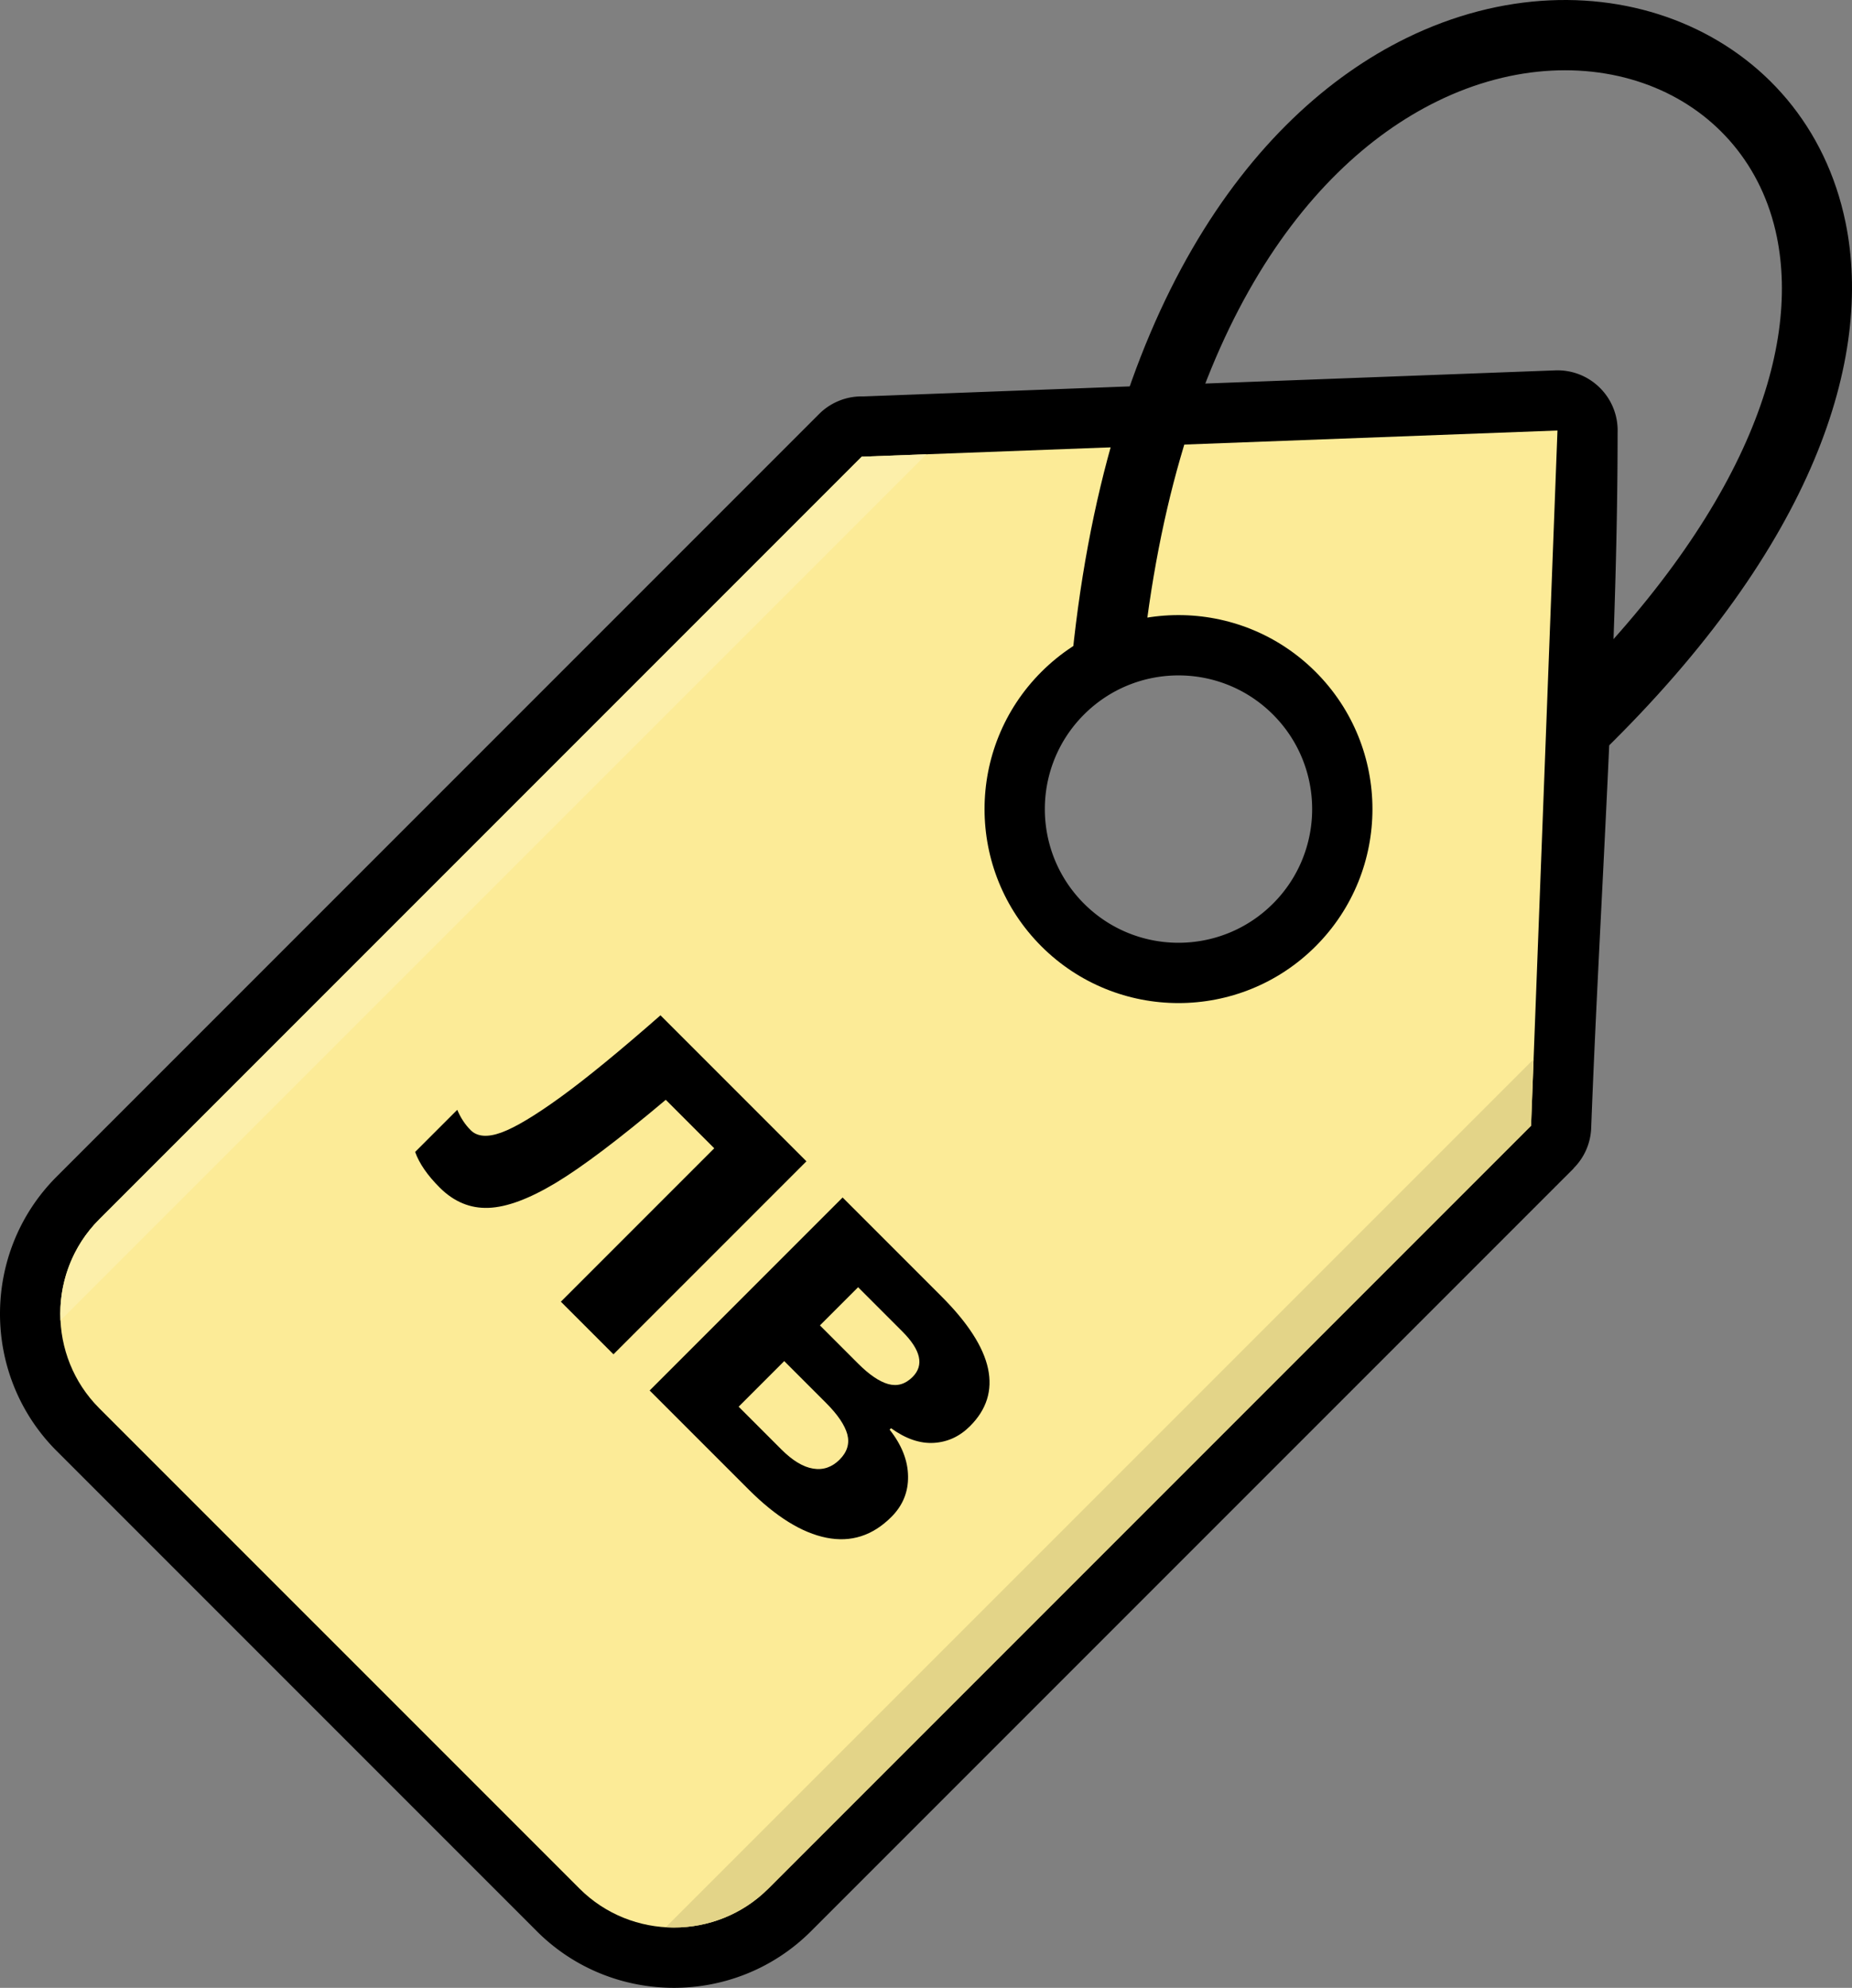 <svg xmlns="http://www.w3.org/2000/svg" shape-rendering="geometricPrecision" text-rendering="geometricPrecision" image-rendering="optimizeQuality" fill-rule="evenodd" clip-rule="evenodd" viewBox="0 0 477 511.875"><rect x="0" y="0" width="477" height="511.875" fill="#808080" stroke="none"/><path d="M416.629 111.415c0 57.971-4.583 120.59-6.803 179.015a15.444 15.444 0 01-4.53 10.4l.025.026-196.437 196.436c-9.721 9.721-22.522 14.583-35.313 14.583-12.788 0-25.591-4.861-35.312-14.583L14.583 373.617C4.861 363.895 0 351.092 0 338.304c.001-12.789 4.863-25.591 14.584-35.312l196.368-196.369a15.487 15.487 0 0111.419-4.542l178.213-6.711c8.553-.307 15.737 6.377 16.045 14.93.014.374.013.747 0 1.115zm-137.438 72.587c13.444-13.444 35.24-13.444 48.682-.001 13.444 13.444 13.444 35.24 0 48.683-13.443 13.444-35.239 13.444-48.683 0-13.443-13.442-13.443-35.238.001-48.682z"/><path fill="#FCEB97" d="M25.567 313.975l196.368-196.369 179.207-6.748-6.804 179.015-196.436 196.436c-13.379 13.379-35.279 13.382-48.66 0L25.566 362.634c-13.381-13.381-13.381-35.278.001-48.659zM303.532 158.39c12.785-.001 25.57 4.874 35.324 14.628 9.753 9.753 14.631 22.54 14.63 35.325.001 12.784-4.877 25.571-14.63 35.324-9.753 9.753-22.54 14.631-35.324 14.63-12.785.001-25.572-4.877-35.325-14.63-9.754-9.754-14.629-22.539-14.628-35.324-.001-12.784 4.876-25.571 14.629-35.324 9.753-9.753 22.54-14.63 35.324-14.629z"/><path fill-rule="nonzero" d="M275.744 173.367c8.435-93.082 46.337-143.927 86.516-163.58 24.579-12.024 50.13-12.516 70.857-3.953 21.135 8.731 37.186 26.758 42.244 51.554 7.088 34.743-7.922 82.911-62.717 136.323l-12.613-12.912c49.665-48.412 63.612-90.395 57.612-119.807-3.775-18.508-15.718-31.951-31.432-38.442-16.122-6.661-36.29-6.137-55.993 3.502-35.311 17.272-68.748 63.344-76.507 148.968l-17.967-1.653z"/><path fill="#E3D488" d="M394.988 272.753l-.65 17.119-196.436 196.436c-7.222 7.222-16.929 10.546-26.438 9.97l223.524-223.525z"/><path fill="#FCEFAA" d="M25.568 313.974l196.368-196.368 16.682-.628L15.575 340.021c-.462-9.382 2.868-18.922 9.993-26.047z"/><path fill-rule="nonzero" d="M158.003 348.74l-13.547-13.547 39.504-39.504-12.486-12.486c-12.076 10.164-21.512 17.295-28.353 21.406-6.827 4.096-12.591 6.25-17.31 6.417-4.703.181-8.905-1.562-12.576-5.234-3.141-3.14-5.249-6.19-6.311-9.164l10.846-10.846c.866 2.048 2.003 3.792 3.46 5.248 1.684 1.684 4.324 1.897 7.888.608 3.58-1.305 8.648-4.339 15.232-9.104 6.598-4.777 15.17-11.801 25.76-21.085l37.592 37.592-49.699 49.699zm91.833 18.497c-2.655 2.656-5.766 4.097-9.314 4.309-3.58.213-7.238-1.047-11.031-3.777l-.363.363c3.11 3.929 4.704 7.95 4.749 12.001.075 4.051-1.366 7.556-4.293 10.483-4.84 4.84-10.409 6.614-16.734 5.355-6.326-1.26-13.018-5.402-20.07-12.455l-25.457-25.457 49.699-49.698 25.456 25.456c6.812 6.812 10.802 13.016 12 18.614 1.184 5.613-.364 10.529-4.642 14.806zm-33.587 8.618c1.956-1.956 2.609-4.127 1.986-6.508-.651-2.383-2.473-5.085-5.491-8.102l-10.756-10.756-11.742 11.742 11.014 11.014c2.882 2.882 5.613 4.521 8.177 4.93 2.578.426 4.855-.363 6.812-2.32zm18.795-21.285c3.019-3.019 2.138-6.933-2.654-11.726l-11.379-11.379-9.83 9.831 9.815 9.815c2.882 2.882 5.462 4.642 7.782 5.295 2.306.637 4.4.03 6.266-1.836z"/></svg>